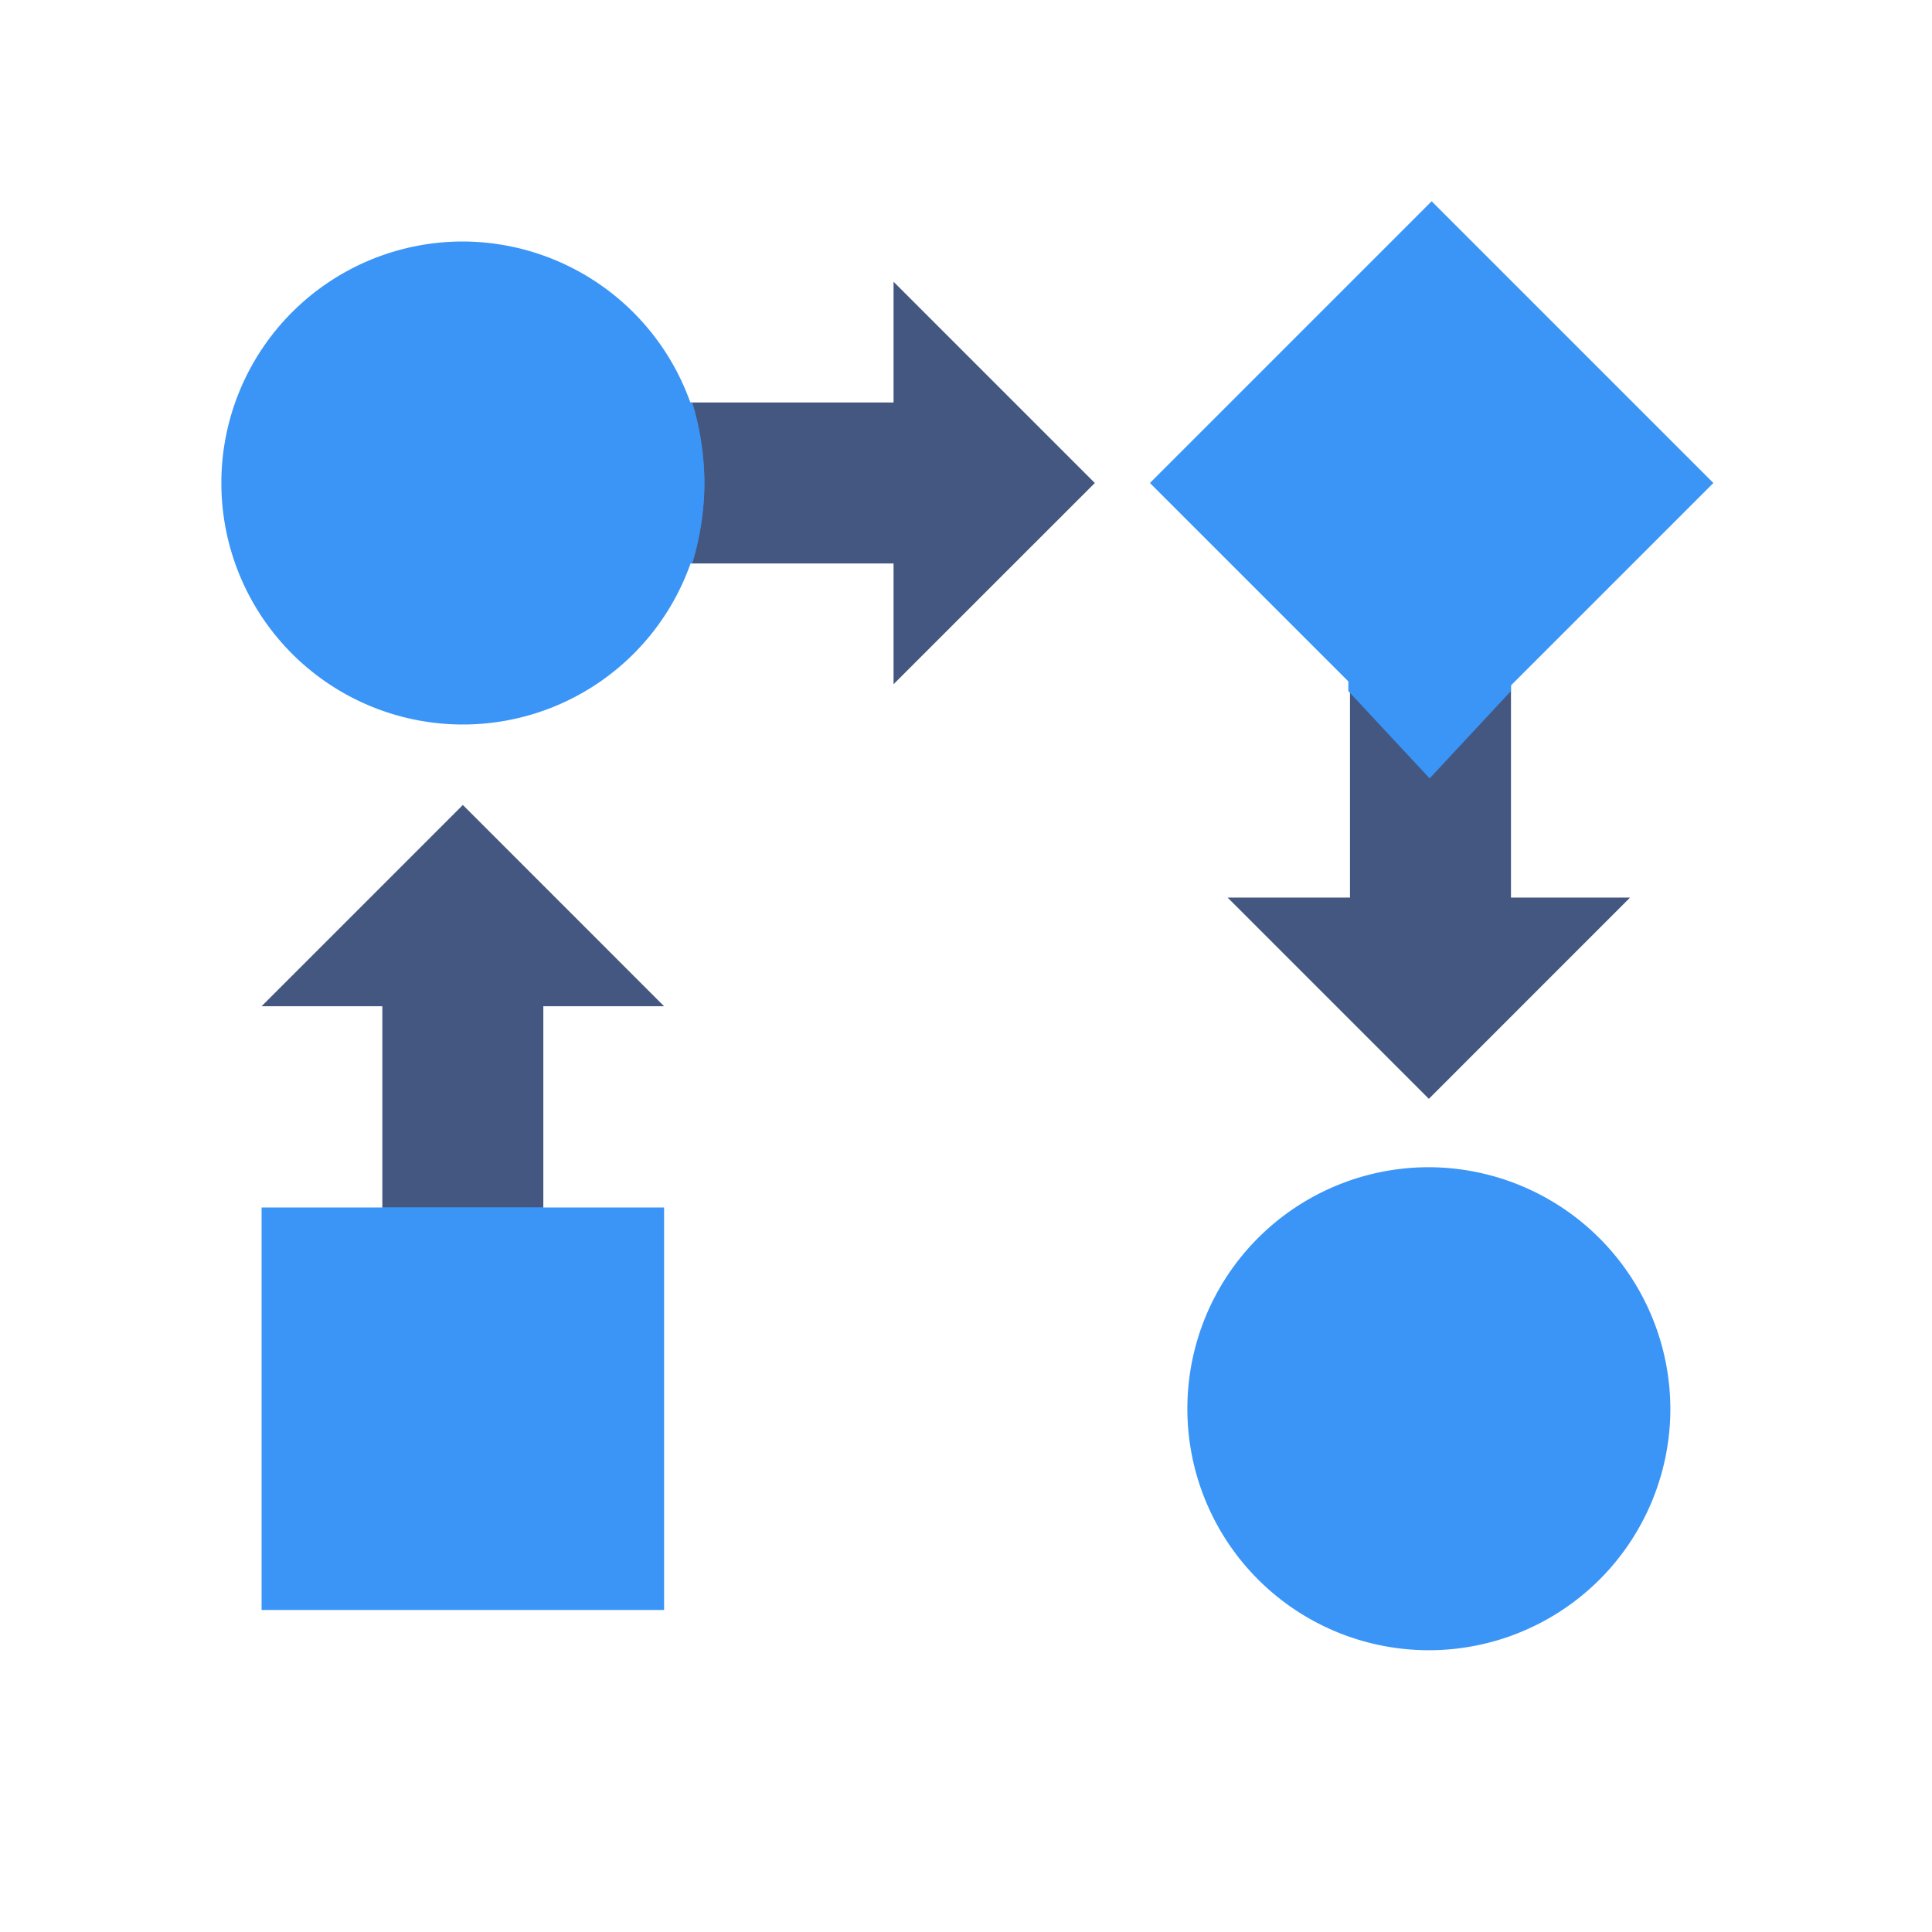 <svg xmlns="http://www.w3.org/2000/svg" xmlns:xlink="http://www.w3.org/1999/xlink" width="40" height="40" viewBox="0 0 40 40">
  <defs>
    <clipPath id="clip-path">
      <rect id="Rectangle_2726" data-name="Rectangle 2726" width="40" height="40" fill="#fff" stroke="#707070" stroke-width="1" opacity="0.601"/>
    </clipPath>
  </defs>
  <g id="Mask_Group_643" data-name="Mask Group 643" clip-path="url(#clip-path)">
    <g id="icons8-workflow" transform="translate(4.583 4.166)">
      <rect id="Rectangle_2713" data-name="Rectangle 2713" width="6.667" height="3.333" transform="translate(26.7 8.617) rotate(90)" fill="#445781"/>
      <rect id="Rectangle_2714" data-name="Rectangle 2714" width="6.667" height="3.333" transform="translate(8.083 4.167)" fill="#445781"/>
      <rect id="Rectangle_2715" data-name="Rectangle 2715" width="6.667" height="3.333" transform="translate(3.333 22.5) rotate(-90)" fill="#445781"/>
      <rect id="Rectangle_2716" data-name="Rectangle 2716" width="8.25" height="8.25" transform="matrix(0.707, -0.707, 0.707, 0.707, 19.225, 5.834)" fill="#3a95f7"/>
      <path id="Path_14183" data-name="Path 14183" d="M11,7a5,5,0,1,0,5,5A5.015,5.015,0,0,0,11,7Z" transform="translate(-6 -6.166)" fill="#3a95f7"/>
      <rect id="Rectangle_2717" data-name="Rectangle 2717" width="8.333" height="8.333" transform="translate(0.833 20.834)" fill="#3a95f7"/>
      <path id="Path_14184" data-name="Path 14184" d="M35,30a5,5,0,1,0,5,5A5.015,5.015,0,0,0,35,30Z" transform="translate(-10 -10)" fill="#3a95f7"/>
      <rect id="Rectangle_2718" data-name="Rectangle 2718" width="3.333" height="2.5" transform="translate(3.333 20.834)" fill="#3a95f7"/>
      <path id="Path_14185" data-name="Path 14185" d="M11.167,21,7,25.167h8.333Z" transform="translate(-6.167 -8.5)" fill="#445781"/>
      <path id="Path_14186" data-name="Path 14186" d="M15,14.333h2.25a5.681,5.681,0,0,0,0-3.333H15Z" transform="translate(-7.5 -6.833)" fill="#3a95f7"/>
      <path id="Path_14187" data-name="Path 14187" d="M26.867,12.167,22.7,8v8.333Z" transform="translate(-8.783 -6.333)" fill="#445781"/>
      <path id="Path_14188" data-name="Path 14188" d="M34,17.808l1.683,1.808,1.683-1.808V16H34Z" transform="translate(-10.667 -7.666)" fill="#3a95f7"/>
      <path id="Path_14189" data-name="Path 14189" d="M35.167,27.467,39.333,23.3H31Z" transform="translate(-10.167 -8.883)" fill="#445781"/>
    </g>
  </g>
</svg>
